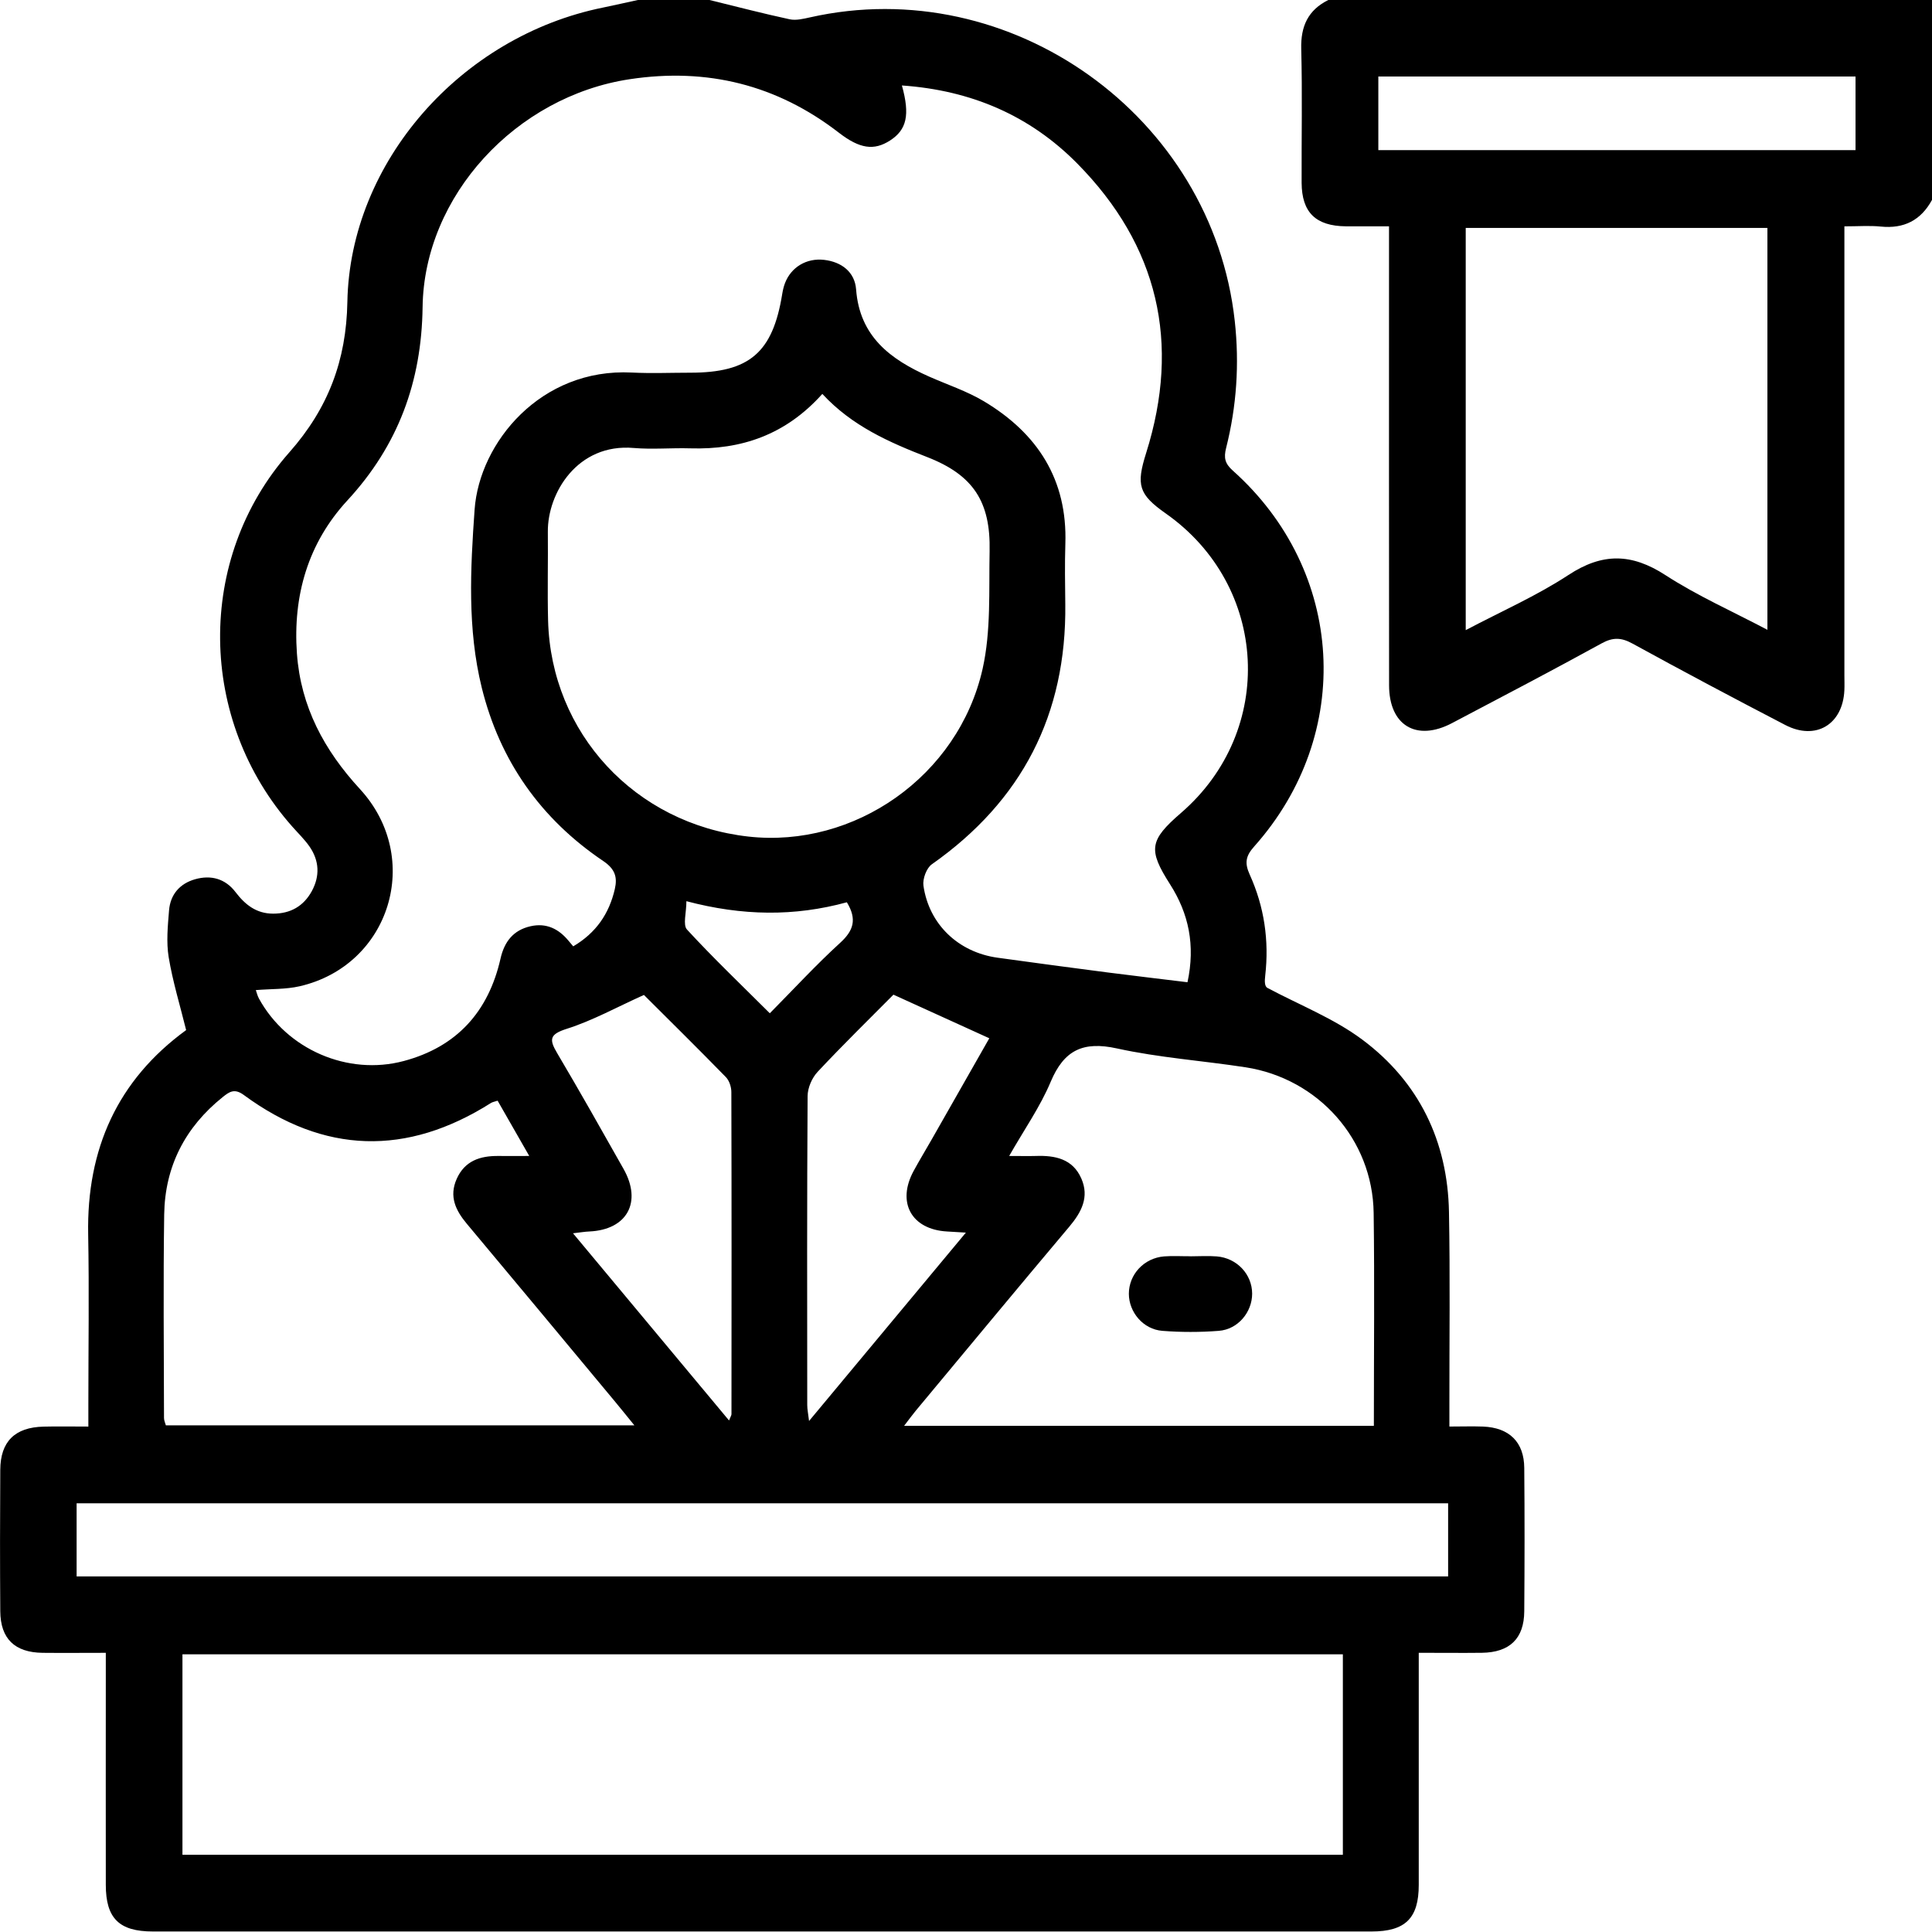 <?xml version="1.0" encoding="UTF-8"?>
<svg xmlns="http://www.w3.org/2000/svg" width="64" height="64" viewBox="0 0 64 64" fill="none">
  <path d="M23.503 0C24.387 0.217 25.269 0.447 26.159 0.639C26.369 0.684 26.611 0.624 26.83 0.576C33.487 -0.926 40.159 3.849 40.903 10.633C41.06 12.06 40.965 13.459 40.616 14.843C40.536 15.164 40.575 15.354 40.837 15.588C44.559 18.91 44.868 24.318 41.544 28.044C41.261 28.361 41.227 28.591 41.397 28.969C41.88 30.032 42.045 31.155 41.912 32.321C41.89 32.503 41.888 32.686 41.995 32.73C43.047 33.292 44.187 33.736 45.132 34.442C47.005 35.841 47.956 37.803 47.999 40.148C48.039 42.271 48.011 44.396 48.013 46.521C48.013 46.745 48.013 46.967 48.013 47.256C48.43 47.256 48.779 47.244 49.128 47.257C49.998 47.292 50.487 47.77 50.493 48.628C50.507 50.21 50.505 51.793 50.493 53.377C50.487 54.282 50.009 54.739 49.088 54.751C48.423 54.759 47.759 54.751 46.998 54.751C46.998 55.006 46.998 55.225 46.998 55.444C46.998 57.776 46.999 60.109 46.998 62.441C46.998 63.546 46.552 63.983 45.434 63.983C31.978 63.983 18.522 63.983 5.064 63.983C3.945 63.983 3.505 63.546 3.505 62.438C3.501 60.126 3.505 57.814 3.505 55.502C3.505 55.276 3.505 55.053 3.505 54.752C2.772 54.752 2.091 54.759 1.411 54.752C0.488 54.741 0.016 54.285 0.009 53.375C-0.002 51.813 -0.001 50.25 0.009 48.69C0.014 47.753 0.493 47.281 1.442 47.259C1.914 47.247 2.388 47.257 2.927 47.257C2.927 46.964 2.927 46.74 2.927 46.516C2.927 44.642 2.956 42.767 2.921 40.892C2.867 38.068 3.889 35.783 6.166 34.123C5.965 33.307 5.722 32.518 5.588 31.71C5.505 31.206 5.558 30.673 5.6 30.157C5.643 29.63 5.957 29.269 6.464 29.126C6.99 28.977 7.464 29.107 7.803 29.553C8.122 29.972 8.494 30.266 9.05 30.266C9.624 30.266 10.057 30.017 10.329 29.52C10.601 29.02 10.578 28.513 10.254 28.044C10.088 27.805 9.876 27.602 9.683 27.383C6.555 23.859 6.466 18.514 9.586 14.983C10.876 13.524 11.472 11.932 11.507 10.004C11.592 5.373 15.265 1.2 19.984 0.249C20.366 0.17 20.747 0.083 21.129 0C21.92 0 22.712 0 23.504 0H23.503ZM29.878 2.836C30.15 3.813 30.033 4.297 29.489 4.651C28.953 4.998 28.48 4.931 27.786 4.394C25.731 2.806 23.419 2.237 20.859 2.624C17.091 3.193 14.048 6.488 13.999 10.174C13.966 12.643 13.193 14.753 11.507 16.578C10.204 17.99 9.699 19.729 9.836 21.649C9.963 23.412 10.739 24.852 11.923 26.138C14.023 28.419 12.928 31.98 9.927 32.671C9.469 32.776 8.983 32.756 8.474 32.798C8.509 32.895 8.531 32.993 8.578 33.078C9.498 34.761 11.519 35.644 13.377 35.147C15.133 34.678 16.181 33.514 16.58 31.756C16.707 31.195 17.003 30.812 17.575 30.683C18.099 30.564 18.51 30.77 18.839 31.171C18.887 31.229 18.936 31.286 18.989 31.349C19.752 30.898 20.179 30.262 20.366 29.454C20.458 29.057 20.375 28.787 19.984 28.523C17.916 27.129 16.559 25.208 15.959 22.781C15.479 20.834 15.582 18.848 15.722 16.878C15.881 14.661 17.912 12.186 20.93 12.341C21.575 12.374 22.222 12.346 22.867 12.346C24.825 12.346 25.599 11.682 25.912 9.739C25.932 9.617 25.96 9.492 26.005 9.376C26.209 8.849 26.716 8.543 27.297 8.608C27.883 8.675 28.315 9.014 28.359 9.583C28.476 11.149 29.497 11.905 30.774 12.473C31.382 12.743 32.024 12.954 32.59 13.291C34.366 14.352 35.363 15.883 35.291 18.018C35.27 18.684 35.281 19.35 35.289 20.018C35.331 23.667 33.856 26.53 30.868 28.631C30.691 28.755 30.559 29.114 30.59 29.338C30.774 30.621 31.747 31.544 33.043 31.725C34.26 31.893 35.477 32.057 36.693 32.214C37.571 32.327 38.45 32.429 39.337 32.538C39.601 31.314 39.379 30.264 38.76 29.294C38.029 28.149 38.072 27.837 39.122 26.93C42.274 24.206 42.03 19.405 38.616 17.008C37.717 16.376 37.633 16.067 37.967 15.008C39.117 11.358 38.368 8.133 35.682 5.413C34.123 3.836 32.186 2.991 29.874 2.831L29.878 2.836ZM44.484 54.801H6.044V61.441H44.484V54.801ZM27.24 13.05C26.022 14.409 24.554 14.902 22.867 14.852C22.242 14.833 21.615 14.893 20.995 14.84C19.128 14.678 18.134 16.336 18.148 17.621C18.158 18.599 18.131 19.577 18.156 20.554C18.253 24.288 21.042 27.291 24.788 27.712C28.3 28.106 31.746 25.714 32.549 22.161C32.832 20.904 32.756 19.561 32.782 18.255C32.817 16.623 32.243 15.738 30.721 15.144C29.452 14.65 28.227 14.114 27.242 13.05H27.24ZM45.511 47.231C45.511 44.835 45.536 42.507 45.504 40.18C45.471 37.749 43.674 35.728 41.259 35.355C39.84 35.137 38.398 35.038 37.001 34.731C35.877 34.484 35.246 34.786 34.804 35.839C34.458 36.664 33.931 37.414 33.43 38.293C33.816 38.293 34.063 38.3 34.31 38.293C34.952 38.27 35.538 38.388 35.822 39.043C36.089 39.655 35.827 40.154 35.423 40.634C33.72 42.655 32.034 44.692 30.343 46.723C30.223 46.868 30.111 47.022 29.95 47.232H45.509L45.511 47.231ZM16.483 36.462C16.378 36.497 16.315 36.505 16.265 36.537C13.474 38.303 10.738 38.231 8.075 36.272C7.766 36.045 7.596 36.167 7.378 36.342C6.132 37.34 5.463 38.642 5.439 40.23C5.406 42.478 5.429 44.727 5.433 46.975C5.433 47.054 5.471 47.132 5.495 47.217H21.015C20.765 46.91 20.576 46.673 20.381 46.439C18.744 44.471 17.108 42.502 15.463 40.538C15.091 40.094 14.871 39.632 15.128 39.054C15.395 38.453 15.904 38.287 16.509 38.293C16.811 38.297 17.111 38.293 17.532 38.293C17.136 37.6 16.809 37.03 16.483 36.46V36.462ZM2.538 49.798V52.22H47.971V49.798H2.538ZM21.333 32.958C20.431 33.364 19.632 33.808 18.777 34.08C18.204 34.262 18.186 34.429 18.456 34.885C19.208 36.155 19.932 37.44 20.657 38.724C21.276 39.824 20.773 40.735 19.528 40.794C19.373 40.8 19.219 40.827 18.981 40.854C20.732 42.954 22.424 44.984 24.15 47.055C24.206 46.917 24.231 46.882 24.231 46.847C24.234 43.289 24.237 39.732 24.227 36.177C24.227 36.008 24.159 35.796 24.044 35.679C23.116 34.728 22.169 33.795 21.329 32.957L21.333 32.958ZM29.596 32.95C28.828 33.726 27.936 34.596 27.087 35.504C26.898 35.704 26.755 36.035 26.753 36.307C26.731 39.719 26.738 43.131 26.741 46.544C26.741 46.688 26.773 46.832 26.801 47.072C28.557 44.964 30.237 42.946 31.996 40.832C31.686 40.814 31.525 40.802 31.365 40.794C30.19 40.725 29.698 39.829 30.268 38.784C30.457 38.437 30.662 38.1 30.858 37.756C31.514 36.606 32.168 35.457 32.772 34.394C31.719 33.915 30.712 33.457 29.597 32.95H29.596ZM28.053 29.889C26.317 30.364 24.593 30.343 22.738 29.853C22.738 30.236 22.615 30.638 22.758 30.793C23.625 31.735 24.553 32.621 25.501 33.566C26.305 32.753 27.037 31.957 27.833 31.231C28.274 30.828 28.397 30.454 28.053 29.889Z" fill="black"></path>
  <path d="M63.999 6.624C63.631 7.298 63.071 7.584 62.3 7.505C61.933 7.468 61.557 7.498 61.098 7.498V8.261C61.098 12.964 61.098 17.668 61.098 22.37C61.098 22.537 61.105 22.704 61.097 22.869C61.043 24.003 60.147 24.54 59.139 24.016C57.443 23.135 55.753 22.238 54.076 21.318C53.702 21.113 53.426 21.108 53.051 21.315C51.411 22.216 49.754 23.083 48.1 23.954C46.921 24.575 46.016 24.031 46.015 22.701C46.01 17.915 46.013 13.129 46.013 8.341V7.497C45.521 7.497 45.053 7.5 44.584 7.497C43.586 7.487 43.123 7.038 43.118 6.054C43.112 4.577 43.144 3.098 43.105 1.623C43.085 0.871 43.329 0.334 44.003 0H64.001V6.624H63.999ZM58.548 20.864V7.55H48.554V20.874C49.736 20.25 50.904 19.738 51.957 19.047C53.081 18.309 54.047 18.324 55.167 19.05C56.221 19.734 57.384 20.25 58.549 20.864H58.548ZM61.467 4.974V2.534H45.659V4.974H61.467Z" fill="black"></path>
  <path d="M39.434 41.617C39.725 41.617 40.019 41.597 40.307 41.62C40.975 41.674 41.478 42.214 41.479 42.854C41.479 43.466 41.012 44.036 40.374 44.086C39.755 44.134 39.124 44.134 38.505 44.086C37.87 44.037 37.396 43.468 37.395 42.859C37.395 42.218 37.894 41.675 38.561 41.62C38.85 41.597 39.144 41.617 39.434 41.615V41.617Z" fill="black"></path>
</svg>
